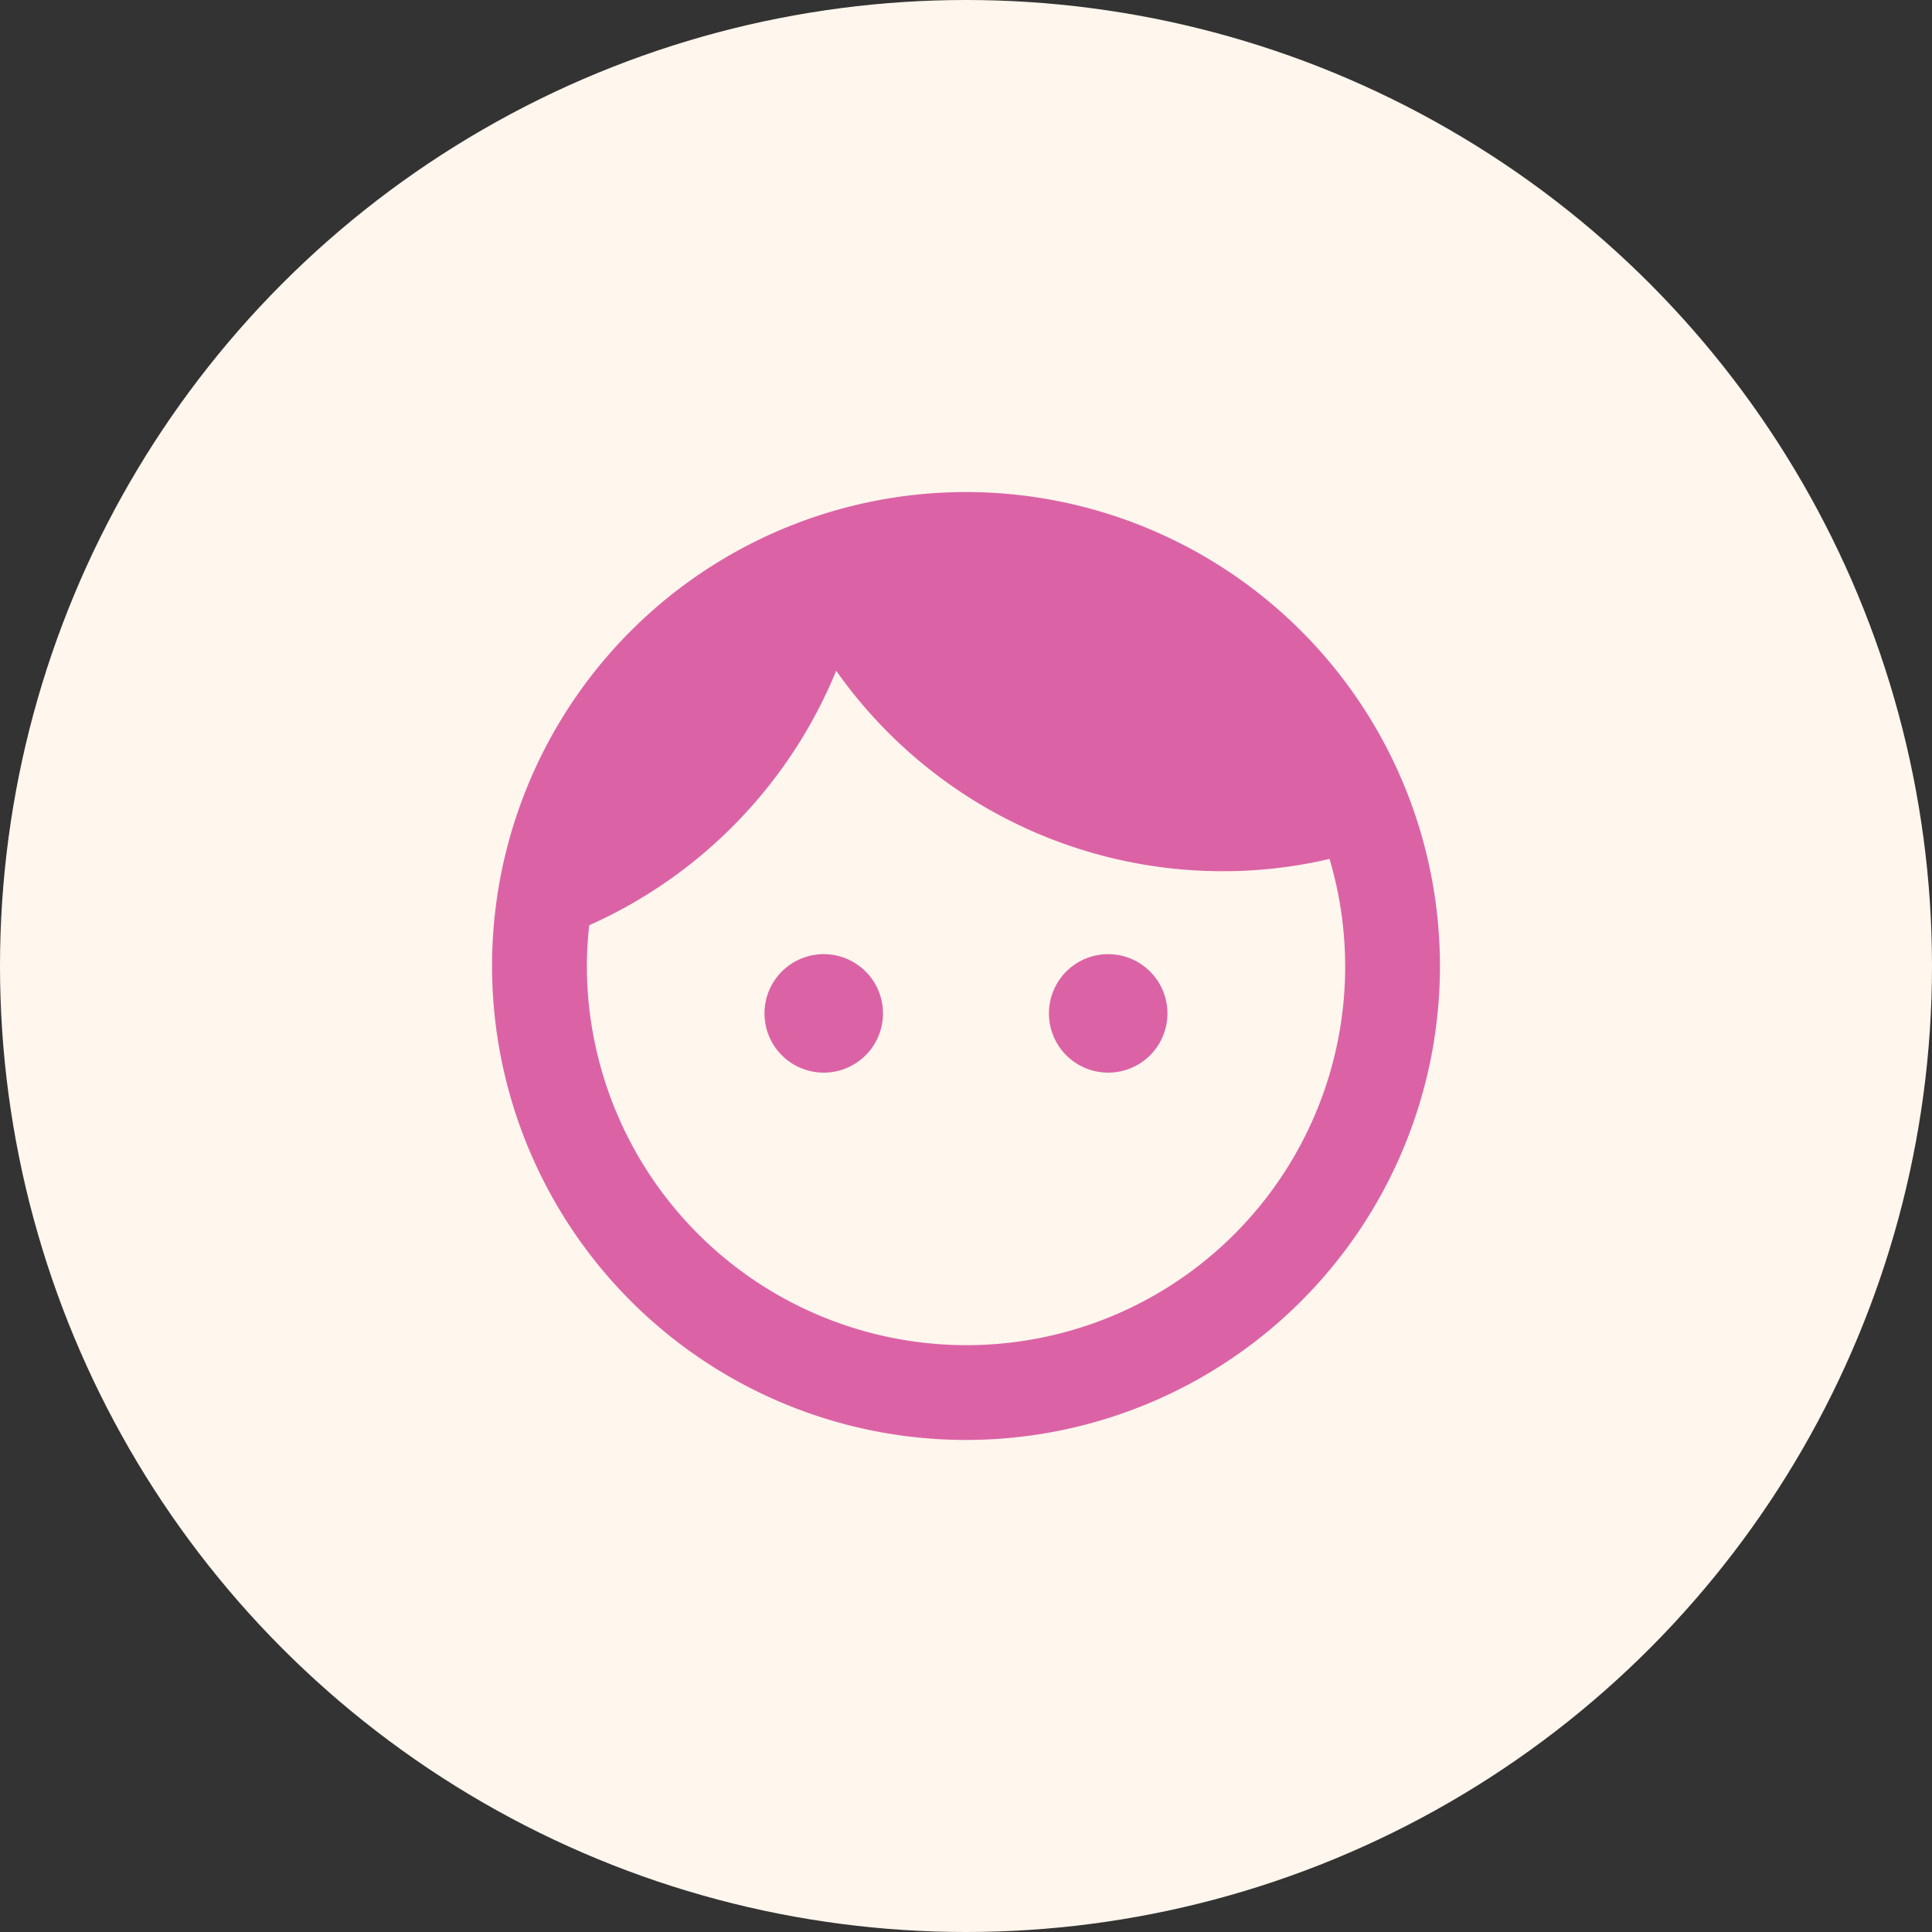 <svg xmlns="http://www.w3.org/2000/svg" width="128" height="128" viewBox="0 0 128 128">
  <rect x="0" y="0" width="128" height="128" fill="#333333" stroke="none"/>
  <g id="グループ_300" data-name="グループ 300" transform="translate(-214 -4192.67)">
    <circle id="楕円形_14" data-name="楕円形 14" cx="64" cy="64" r="64" transform="translate(214 4192.67)" fill="#fff6ed"/>
    <path id="Icon_material-face" data-name="Icon material-face" d="M24.98,33.615A3.925,3.925,0,1,0,28.9,37.54,3.926,3.926,0,0,0,24.98,33.615Zm18.84,0a3.925,3.925,0,1,0,3.925,3.925A3.926,3.926,0,0,0,43.82,33.615ZM34.4,3A31.4,31.4,0,1,0,65.8,34.4,31.411,31.411,0,0,0,34.4,3Zm0,56.52A25.153,25.153,0,0,1,9.28,34.4a25.459,25.459,0,0,1,.157-2.7A31.594,31.594,0,0,0,25.8,14.838,31.318,31.318,0,0,0,51.419,28.12a30.648,30.648,0,0,0,7.065-.816A25.081,25.081,0,0,1,34.4,59.52Z" transform="translate(243.6 4222.27)" fill="#db63a5"/>
  </g>
</svg>
